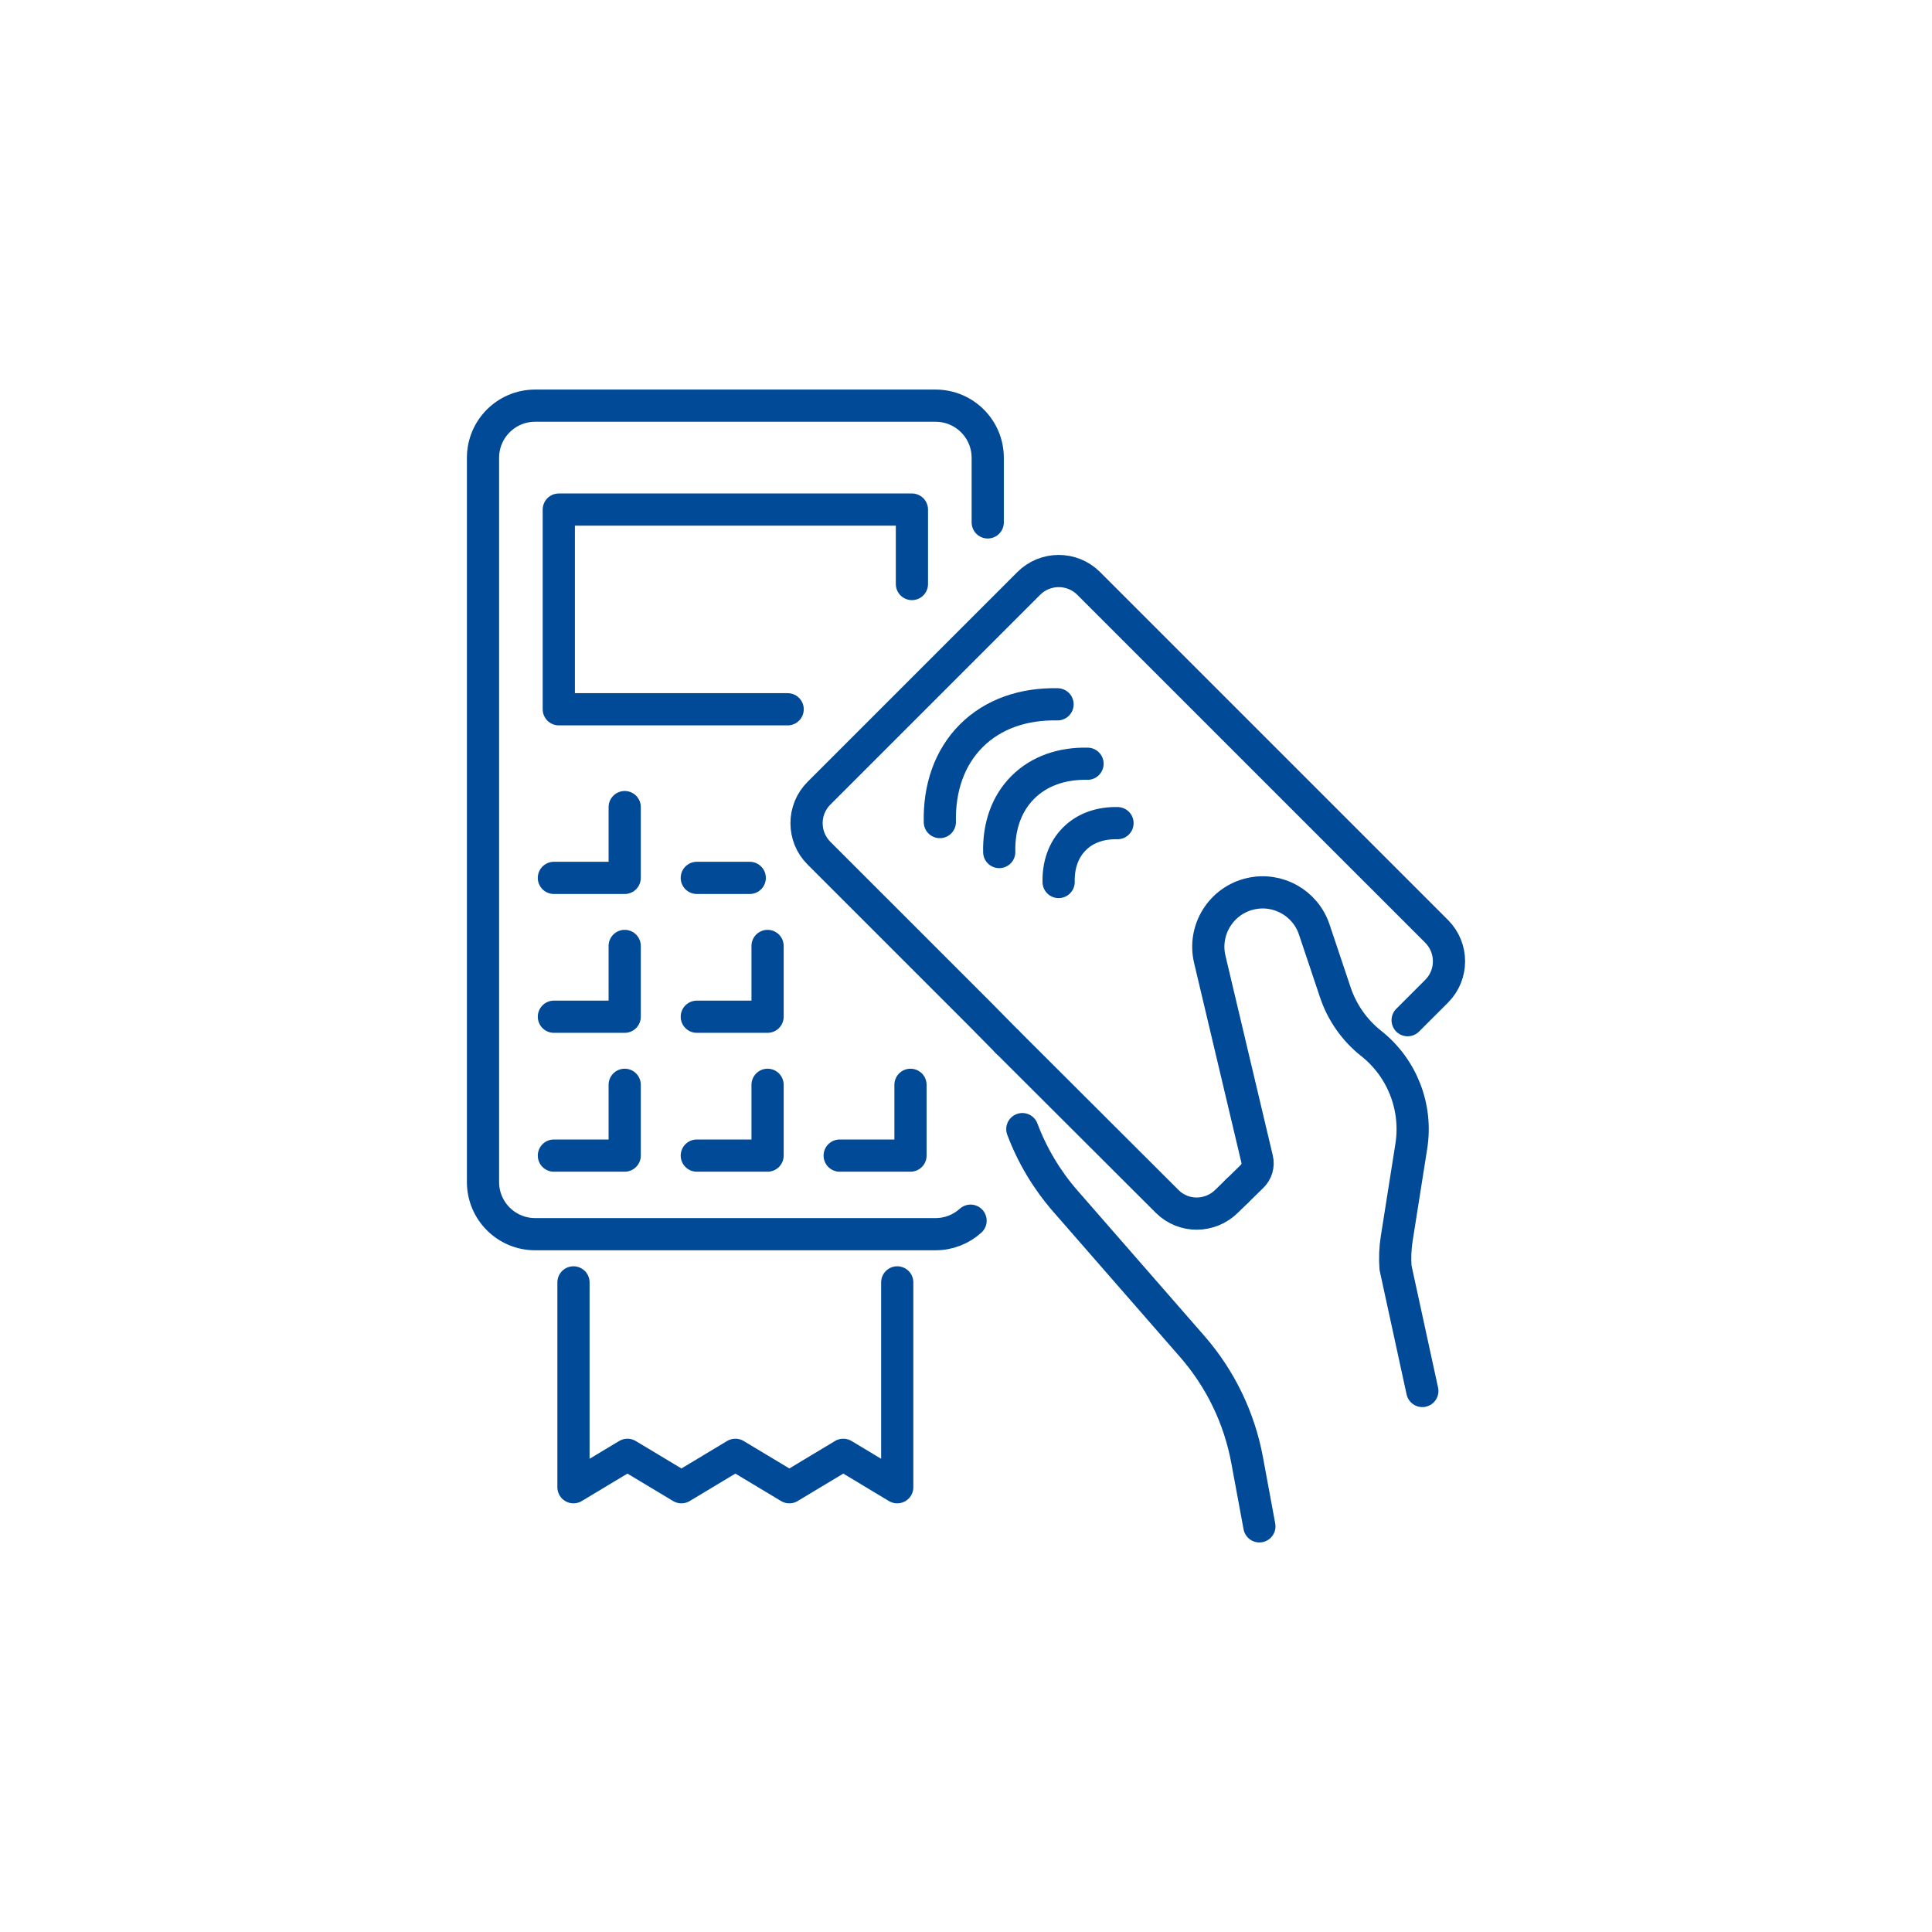 <svg width="120" height="120" viewBox="0 0 120 120" fill="none" xmlns="http://www.w3.org/2000/svg">
<path d="M63.499 70.132C64.109 71.753 65.007 73.267 66.165 74.596L74.049 83.629C75.797 85.631 76.974 88.065 77.459 90.678L78.223 94.804" stroke="#004A98" stroke-width="2" stroke-miterlimit="10" stroke-linecap="round" stroke-linejoin="round"/>
<path d="M87.431 63.366L89.229 61.57C90.257 60.542 90.257 58.875 89.229 57.847L67.621 36.239C66.593 35.21 64.922 35.212 63.897 36.239L50.867 49.269C49.839 50.296 49.839 51.964 50.867 52.992L60.868 62.992L62.564 64.711" stroke="#004A98" stroke-width="2" stroke-miterlimit="10" stroke-linecap="round" stroke-linejoin="round"/>
<path d="M76.832 73.982L77.77 73.065C78.055 72.787 78.174 72.381 78.081 71.994L75.141 59.583C74.709 57.754 75.853 55.922 77.686 55.51C79.376 55.128 81.081 56.089 81.63 57.732L82.94 61.639C83.359 62.889 84.131 63.99 85.165 64.808C87.088 66.328 88.041 68.766 87.66 71.187L86.754 76.926C86.658 77.527 86.635 78.137 86.679 78.743L88.343 86.397" stroke="#004A98" stroke-width="2" stroke-miterlimit="10" stroke-linecap="round" stroke-linejoin="round"/>
<path d="M62.565 64.711L72.501 74.628C73.515 75.64 75.171 75.628 76.199 74.6L76.832 73.982" stroke="#004A98" stroke-width="2" stroke-miterlimit="10" stroke-linecap="round" stroke-linejoin="round"/>
<path d="M58.375 51.06C58.329 48.962 58.962 47.068 60.327 45.701C61.696 44.334 63.589 43.702 65.686 43.747" stroke="#004A98" stroke-width="2" stroke-miterlimit="10" stroke-linecap="round" stroke-linejoin="round"/>
<path d="M62.064 52.922C62.029 51.349 62.503 49.928 63.531 48.903C64.556 47.877 65.977 47.404 67.548 47.437" stroke="#004A98" stroke-width="2" stroke-miterlimit="10" stroke-linecap="round" stroke-linejoin="round"/>
<path d="M65.753 54.783C65.73 53.735 66.049 52.787 66.732 52.104C67.415 51.42 68.362 51.104 69.41 51.127" stroke="#004A98" stroke-width="2" stroke-miterlimit="10" stroke-linecap="round" stroke-linejoin="round"/>
<path d="M35.62 79.651V92.375L38.972 90.361L42.324 92.375L45.676 90.361L49.028 92.375L52.377 90.361L55.729 92.375V79.651" stroke="#004A98" stroke-width="2" stroke-miterlimit="10" stroke-linecap="round" stroke-linejoin="round"/>
<path d="M60.284 75.819C59.709 76.34 58.948 76.657 58.108 76.657H33.239C31.449 76.657 30 75.207 30 73.418V28.435C30 26.646 31.449 25.196 33.239 25.196H58.108C59.898 25.196 61.35 26.646 61.35 28.435V32.447" stroke="#004A98" stroke-width="2" stroke-miterlimit="10" stroke-linecap="round" stroke-linejoin="round"/>
<path d="M48.923 44.054H34.708V31.651H56.641V36.275" stroke="#004A98" stroke-width="2" stroke-miterlimit="10" stroke-linecap="round" stroke-linejoin="round"/>
<path d="M56.552 67.379V71.776H52.154" stroke="#004A98" stroke-width="2" stroke-miterlimit="10" stroke-linecap="round" stroke-linejoin="round"/>
<path d="M47.675 67.379V71.776H43.28" stroke="#004A98" stroke-width="2" stroke-miterlimit="10" stroke-linecap="round" stroke-linejoin="round"/>
<path d="M38.801 67.379V71.776H34.403" stroke="#004A98" stroke-width="2" stroke-miterlimit="10" stroke-linecap="round" stroke-linejoin="round"/>
<path d="M47.675 58.754V63.151H43.28" stroke="#004A98" stroke-width="2" stroke-miterlimit="10" stroke-linecap="round" stroke-linejoin="round"/>
<path d="M38.801 58.754V63.151H34.403" stroke="#004A98" stroke-width="2" stroke-miterlimit="10" stroke-linecap="round" stroke-linejoin="round"/>
<path d="M46.568 54.527H43.28" stroke="#004A98" stroke-width="2" stroke-miterlimit="10" stroke-linecap="round" stroke-linejoin="round"/>
<path d="M38.801 50.13V54.527H34.403" stroke="#004A98" stroke-width="2" stroke-miterlimit="10" stroke-linecap="round" stroke-linejoin="round"/>
</svg>
